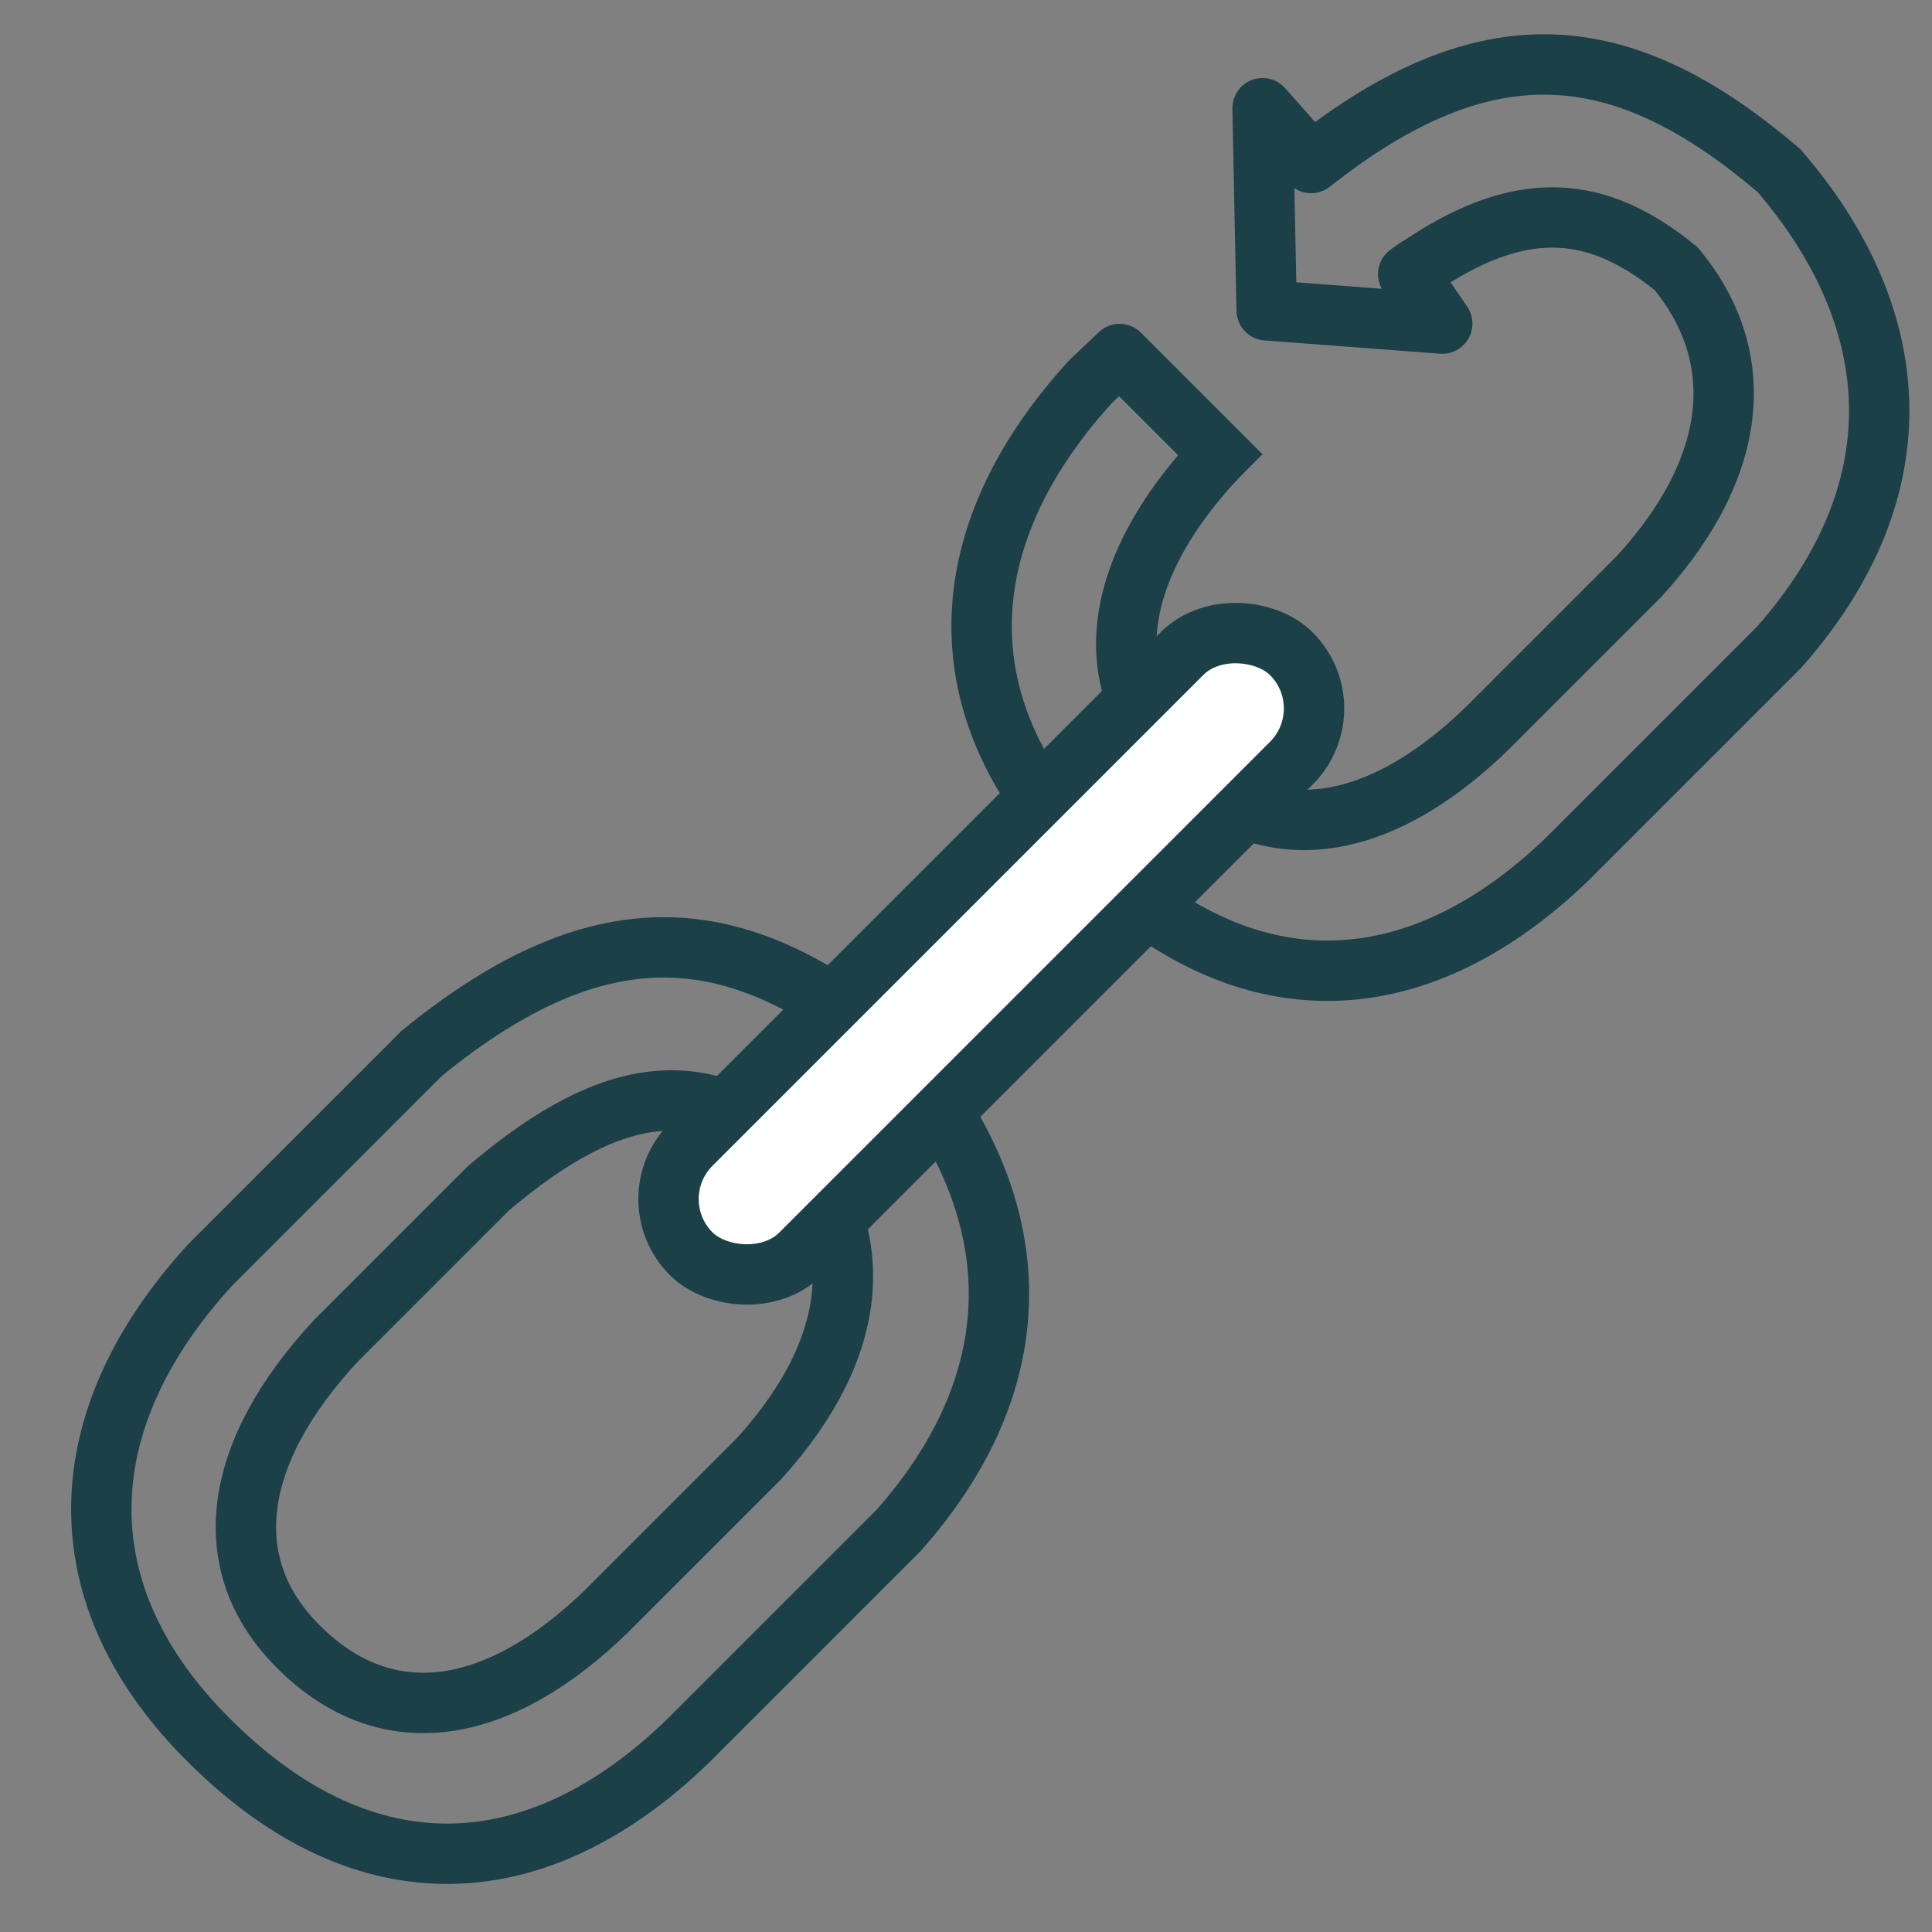 <?xml version="1.0" encoding="UTF-8"?><svg id="a" xmlns="http://www.w3.org/2000/svg" viewBox="0 0 80 80"><rect x="0" y="0" width="80" height="80" fill="#808080" stroke="none"/><path d="M8.71,72.12h0c-6.09-6-5.95-13.25,0-19.75l8.75-8.75c7.59-6.2,13.3-5.5,19.75,0h0c5.11,5.92,5.95,13.03,0,19.75l-8.75,8.75c-6.2,5.98-13.31,6.39-19.75,0Z" fill="none" stroke="#1b4048" stroke-miterlimit="10" stroke-width="2.5"/><path d="M12.4,68.23h0c-3.46-3.4-2.81-8.07,1.52-12.72l6.3-6.3c5.37-4.57,8.99-4.56,12.72-1.52h0c2.83,3.42,2.83,7.93-1.52,12.72l-6.3,6.3c-4.45,4.33-9.06,5.14-12.72,1.52Z" fill="none" stroke="#1b4048" stroke-miterlimit="10" stroke-width="2.5"/><rect x="23.48" y="36.28" width="35.14" height="6.41" rx="3.2" ry="3.2" transform="translate(-15.9 40.6) rotate(-45)" fill="#fff" stroke="#1b4048" stroke-miterlimit="10" stroke-width="2.5"/><path d="M46.81,28.18c-.66-2.8.57-6.03,3.56-9.23" fill="none" stroke="#1b4048" stroke-linecap="square" stroke-linejoin="round" stroke-width="2.5"/><path d="M48,37.91c5.65,3.8,11.61,2.76,16.91-2.35l8.75-8.75c5.95-6.73,5.11-13.83,0-19.75h0c-6.25-5.33-11.81-6.15-19.06-.55-.23.18-.31.24-.31.24l-.16-.18-1.85-2.09.17,8.37,7.27.55-1.24-1.81-.17-.24c.24-.18.45-.31.69-.46,4.15-2.74,7.24-2.35,10.41.24h0c2.83,3.42,2.83,7.93-1.52,12.72l-6.3,6.3c-3.08,2.99-6.23,4.3-9.09,3.63" fill="none" stroke="#1b4048" stroke-linecap="square" stroke-linejoin="round" stroke-width="2.5"/><path d="M50.51,18.81l-4.15-4.15-1.2,1.14c-5,5.48-5.9,11.47-2.43,16.81" fill="none" stroke="#1b4048" stroke-linecap="square" stroke-linejoin="round" stroke-width="2.5"/></svg>